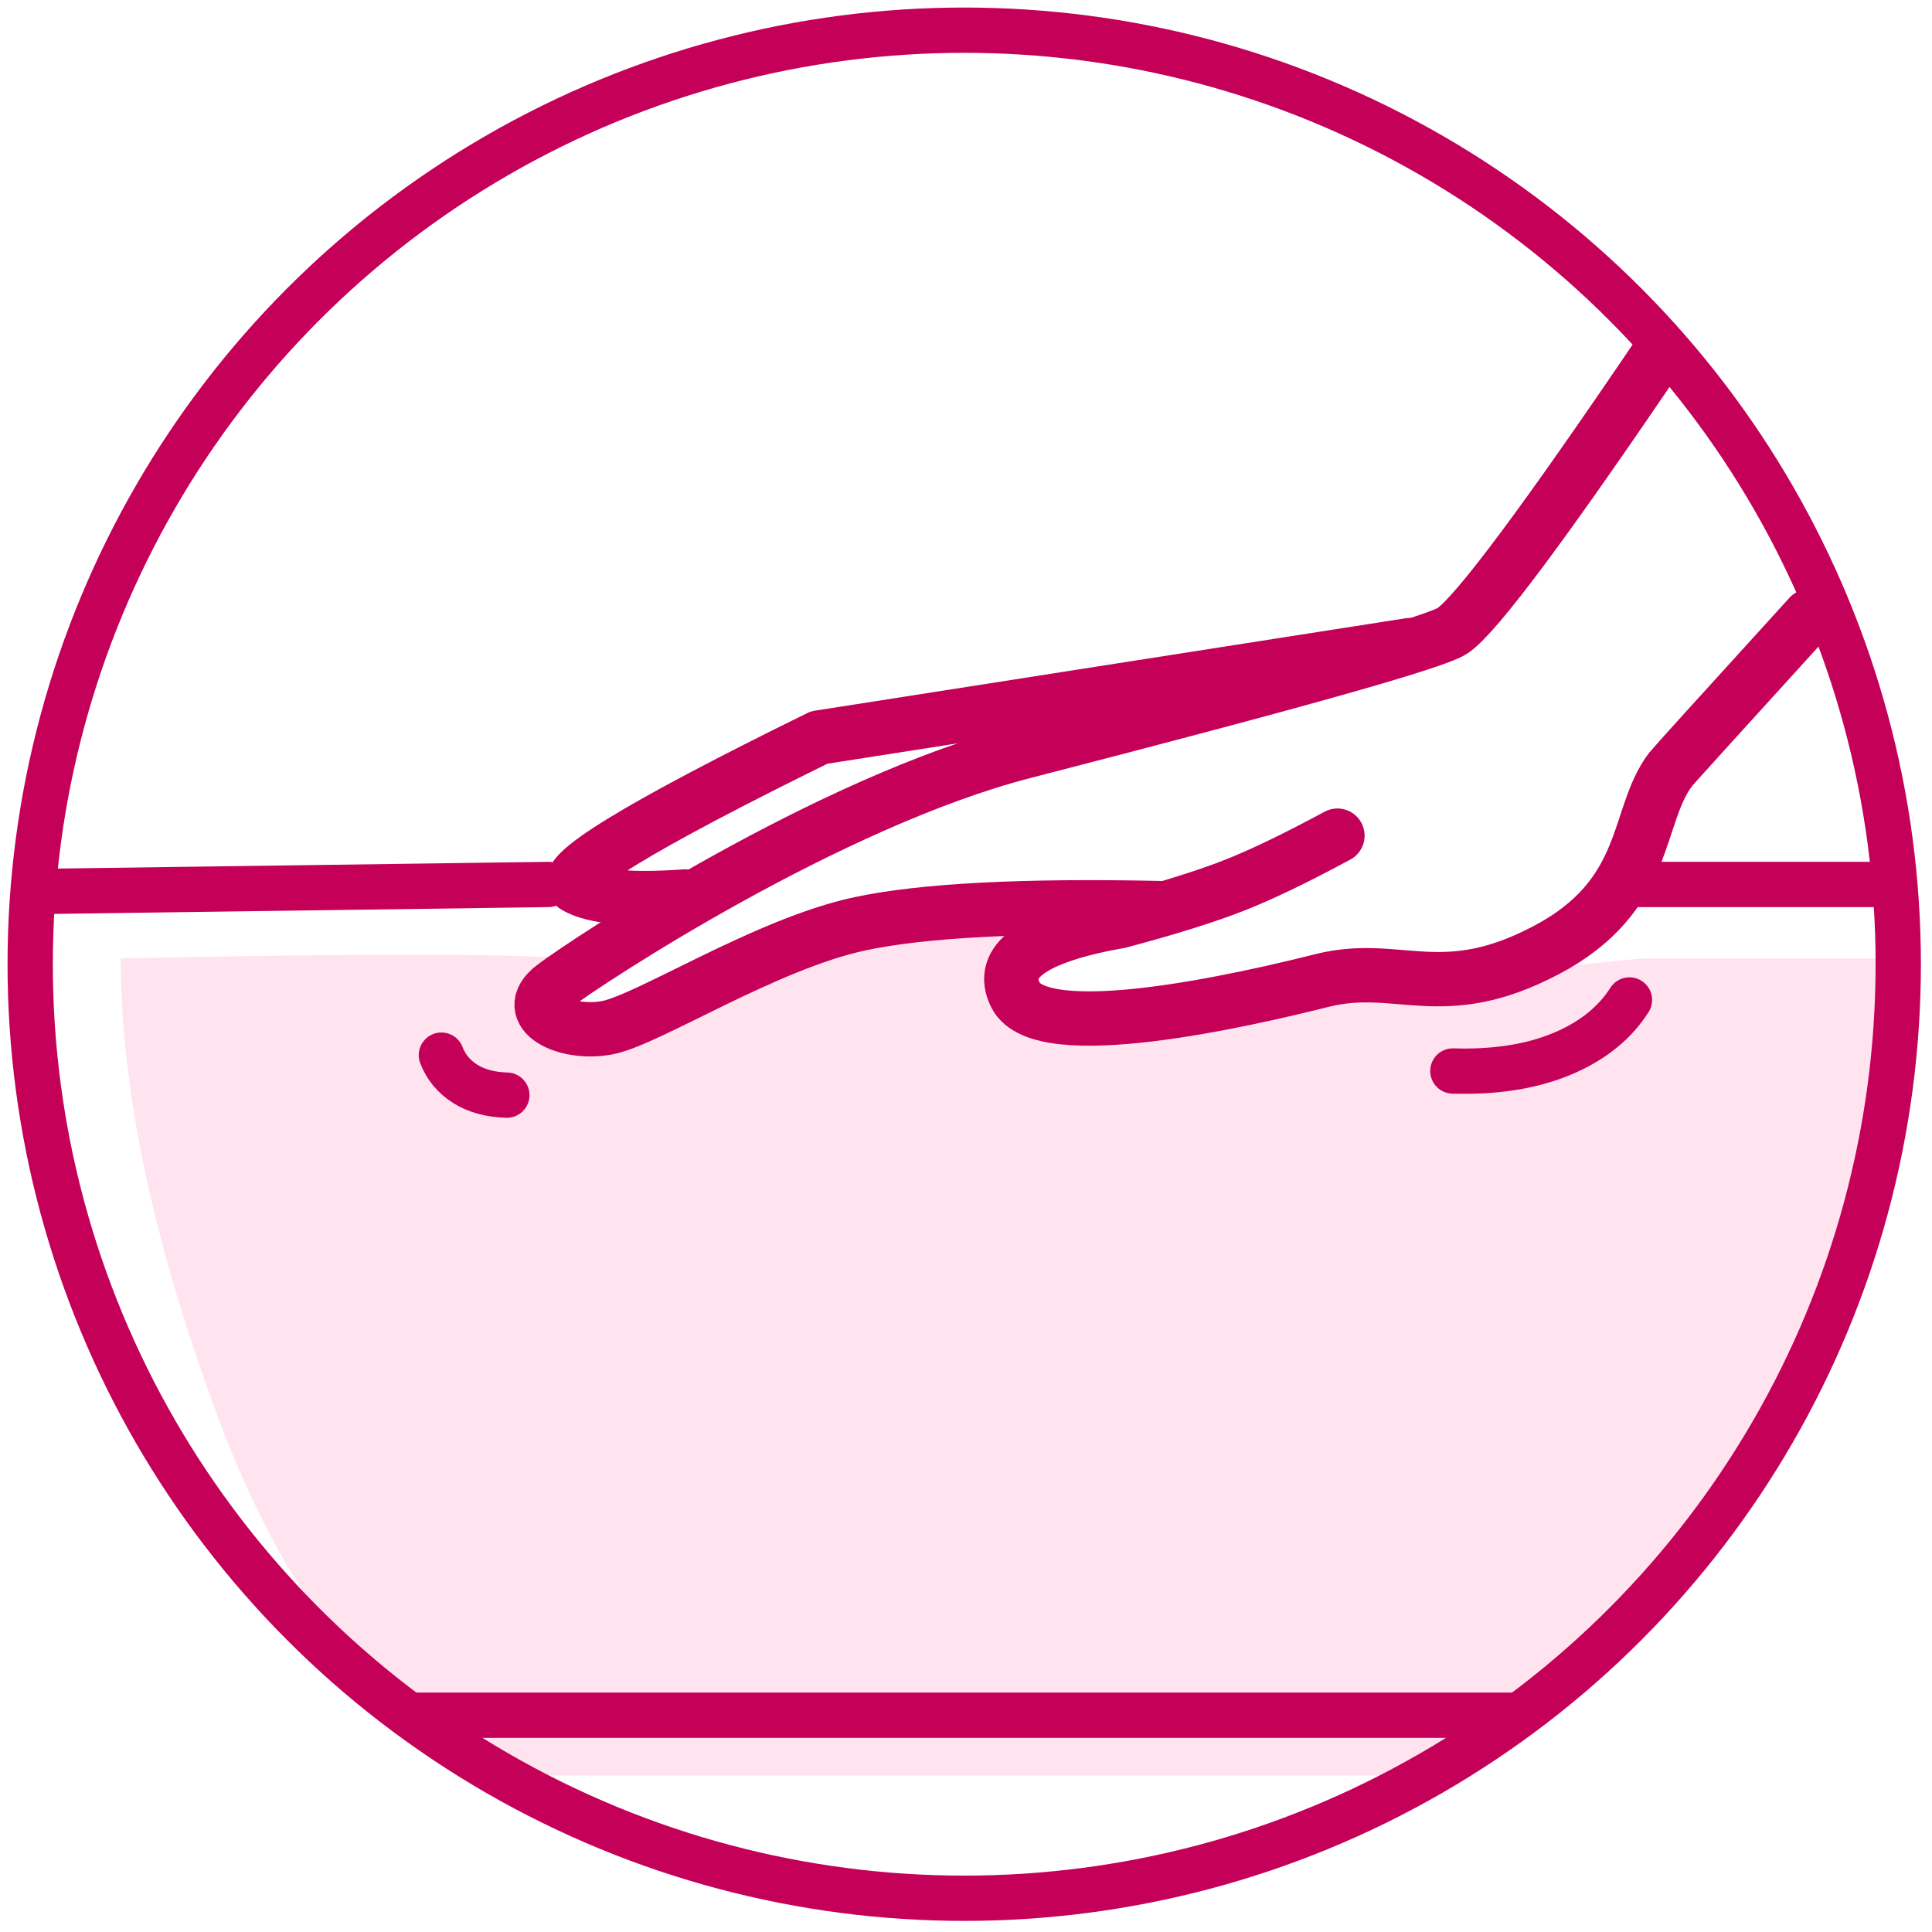 <svg xmlns:xlink="http://www.w3.org/1999/xlink" xmlns="http://www.w3.org/2000/svg" version="1.1" viewBox="0 0 64 64" height="64px" width="64px">
    <title>ultra-smooth-rubine-64x64</title>
    <g fill-rule="evenodd" fill="none" stroke-width="1" stroke="none" id="Icons">
        <g transform="translate(-314, -1647)" id="illustrative-icons---64x64-2">
            <g transform="translate(314, 1618)" id="ultra-smooth">
                <g transform="translate(0, 29)" id="Group">
                    <g transform="translate(1, 1)" id="comfort-support-64x64">
                        <path fill="#FFE3EE" id="FILL" d="M15.41,57.819 L46.992,57.819 C53.599,52.052 57.582,47.617 58.941,44.515 C60.299,41.413 61.279,36.825 61.881,30.75 L53.374,30.75 L33.674,32.741 C32.802,32.351 32.391,31.993 32.441,31.666 C32.532,31.071 35.702,29.84 32.644,29.714 C30.437,29.623 28.201,30.394 24.643,30.484 C23.428,30.514 20.011,32.71 17.985,32.741 C17.261,32.751 18.775,30.843 17.71,30.75 C15.799,30.584 10.896,30.584 3,30.75 C3,35.122 4.082,40.208 6.245,46.007 C8.409,51.806 11.464,55.744 15.41,57.819 Z"></path>
                        <circle r="30.941" cy="30.941" cx="30.941" stroke-width="1.5" stroke="#C40058" id="Oval"></circle>
                        <g stroke-width="1.8" stroke="#C40058" transform="translate(16.941, 10.609)" stroke-linecap="round" id="Group">
                            <path id="Path-79" d="M42,8.801 C39.005,12.092 37.47,13.786 37.397,13.883 C36.217,15.437 36.739,18.048 33.272,19.869 C29.806,21.691 28.394,20.232 25.844,20.873 C23.293,21.514 16.566,23.058 15.703,21.362 C15.128,20.231 16.281,19.412 19.163,18.903 C20.76,18.477 22.016,18.084 22.932,17.724 C23.847,17.365 24.991,16.814 26.363,16.073"></path>
                            <path id="Path-80" d="M37.097,7.77156117e-16 C33.276,5.648 30.972,8.741 30.184,9.28 C29.651,9.644 25.415,10.855 15.972,13.291 C9.522,14.955 1.508,20.22 0.385,21.083 C-0.737,21.946 0.818,22.692 2.171,22.436 C3.523,22.18 7.428,19.658 10.543,18.993 C12.62,18.55 15.927,18.376 20.465,18.473"></path>
                            <path stroke-linejoin="round" id="Path-81" d="M28.763,9.761 L9.194,12.822 C3.209,15.762 0.521,17.407 1.129,17.758 C1.737,18.108 2.948,18.218 4.763,18.088"></path>
                        </g>
                        <path transform="translate(50.055, 33.332) rotate(-4) translate(-50.055, -33.332)" stroke-linejoin="round" stroke-linecap="round" stroke-width="1.5" stroke="#C40058" id="Path-82" d="M53.055,32.332 C52.507,33.073 51.717,33.617 50.684,33.963 C49.651,34.309 48.442,34.411 47.055,34.271"></path>
                        <path transform="translate(14.703, 34.63) scale(-1, 1) rotate(-9) translate(-14.703, -34.63)" stroke-linejoin="round" stroke-linecap="round" stroke-width="1.5" stroke="#C40058" id="Path-82" d="M15.877,34.13 C15.662,34.501 15.353,34.773 14.949,34.946 C14.545,35.119 14.071,35.17 13.528,35.1"></path>
                        <line stroke-width="1.5" stroke="#C40058" id="Path-77" y2="28.299" x2="61.581" y1="28.299" x1="52.917"></line>
                        <line stroke-linejoin="round" stroke-linecap="round" stroke-width="1.5" stroke="#C40058" id="Path-76" y2="28.525" x2="0.732" y1="28.299" x1="17.163"></line>
                        <line stroke-width="1.5" stroke="#C40058" id="Path-78" y2="55.819" x2="49.53" y1="55.819" x1="12.41"></line>
                    </g>
                </g>
            </g>
        </g>
    </g>
</svg>